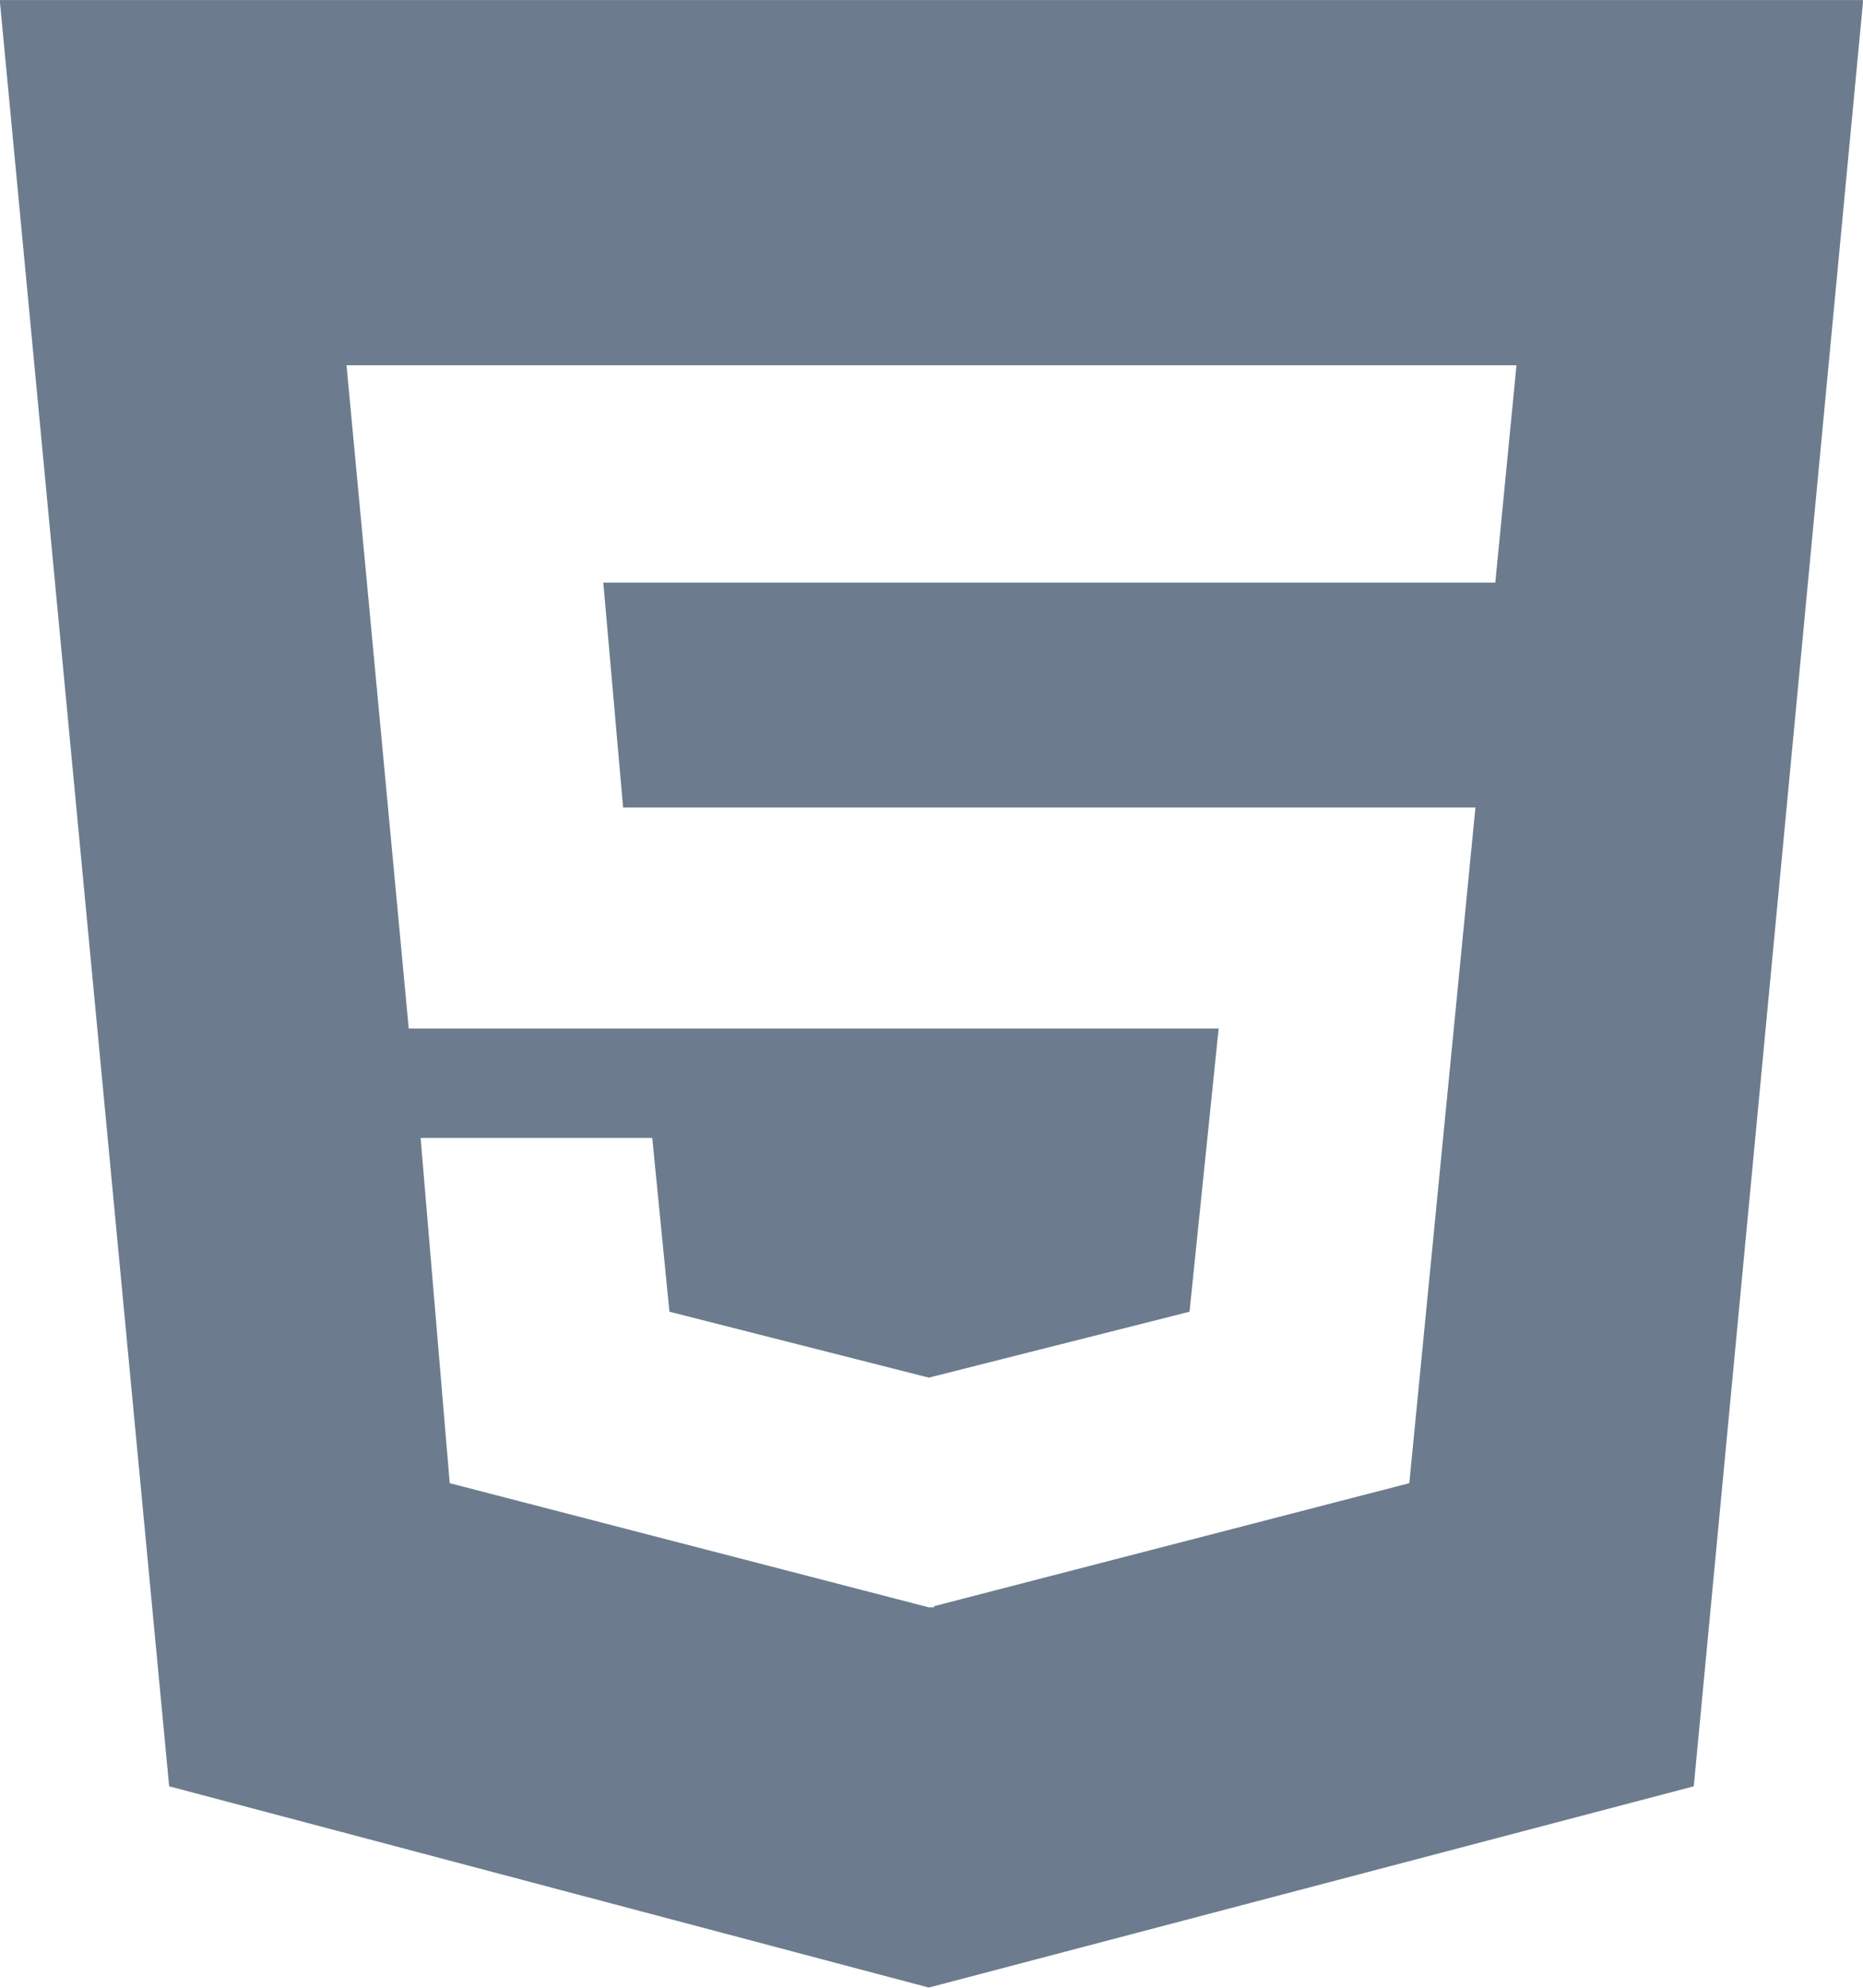 <svg 
 xmlns="http://www.w3.org/2000/svg"
 xmlns:xlink="http://www.w3.org/1999/xlink"
 width="30px" height="32px" fill="#6c7c8e">
<path fill-rule="evenodd"  fill="#6c7c8e"
 d="M-0.004,0.001 L2.724,28.757 L14.957,31.997 L27.275,28.757 L30.003,0.001 L-0.004,0.001 ZM24.079,9.379 L9.715,9.379 L10.034,13.000 L23.759,13.000 L22.694,23.877 L15.042,25.857 L15.042,25.876 L14.957,25.876 L7.242,23.877 L6.773,18.319 L10.503,18.319 L10.780,21.117 L14.957,22.178 L19.155,21.117 L19.624,16.558 L6.582,16.558 L5.580,5.880 L24.420,5.880 L24.079,9.379 Z"/>
</svg>
